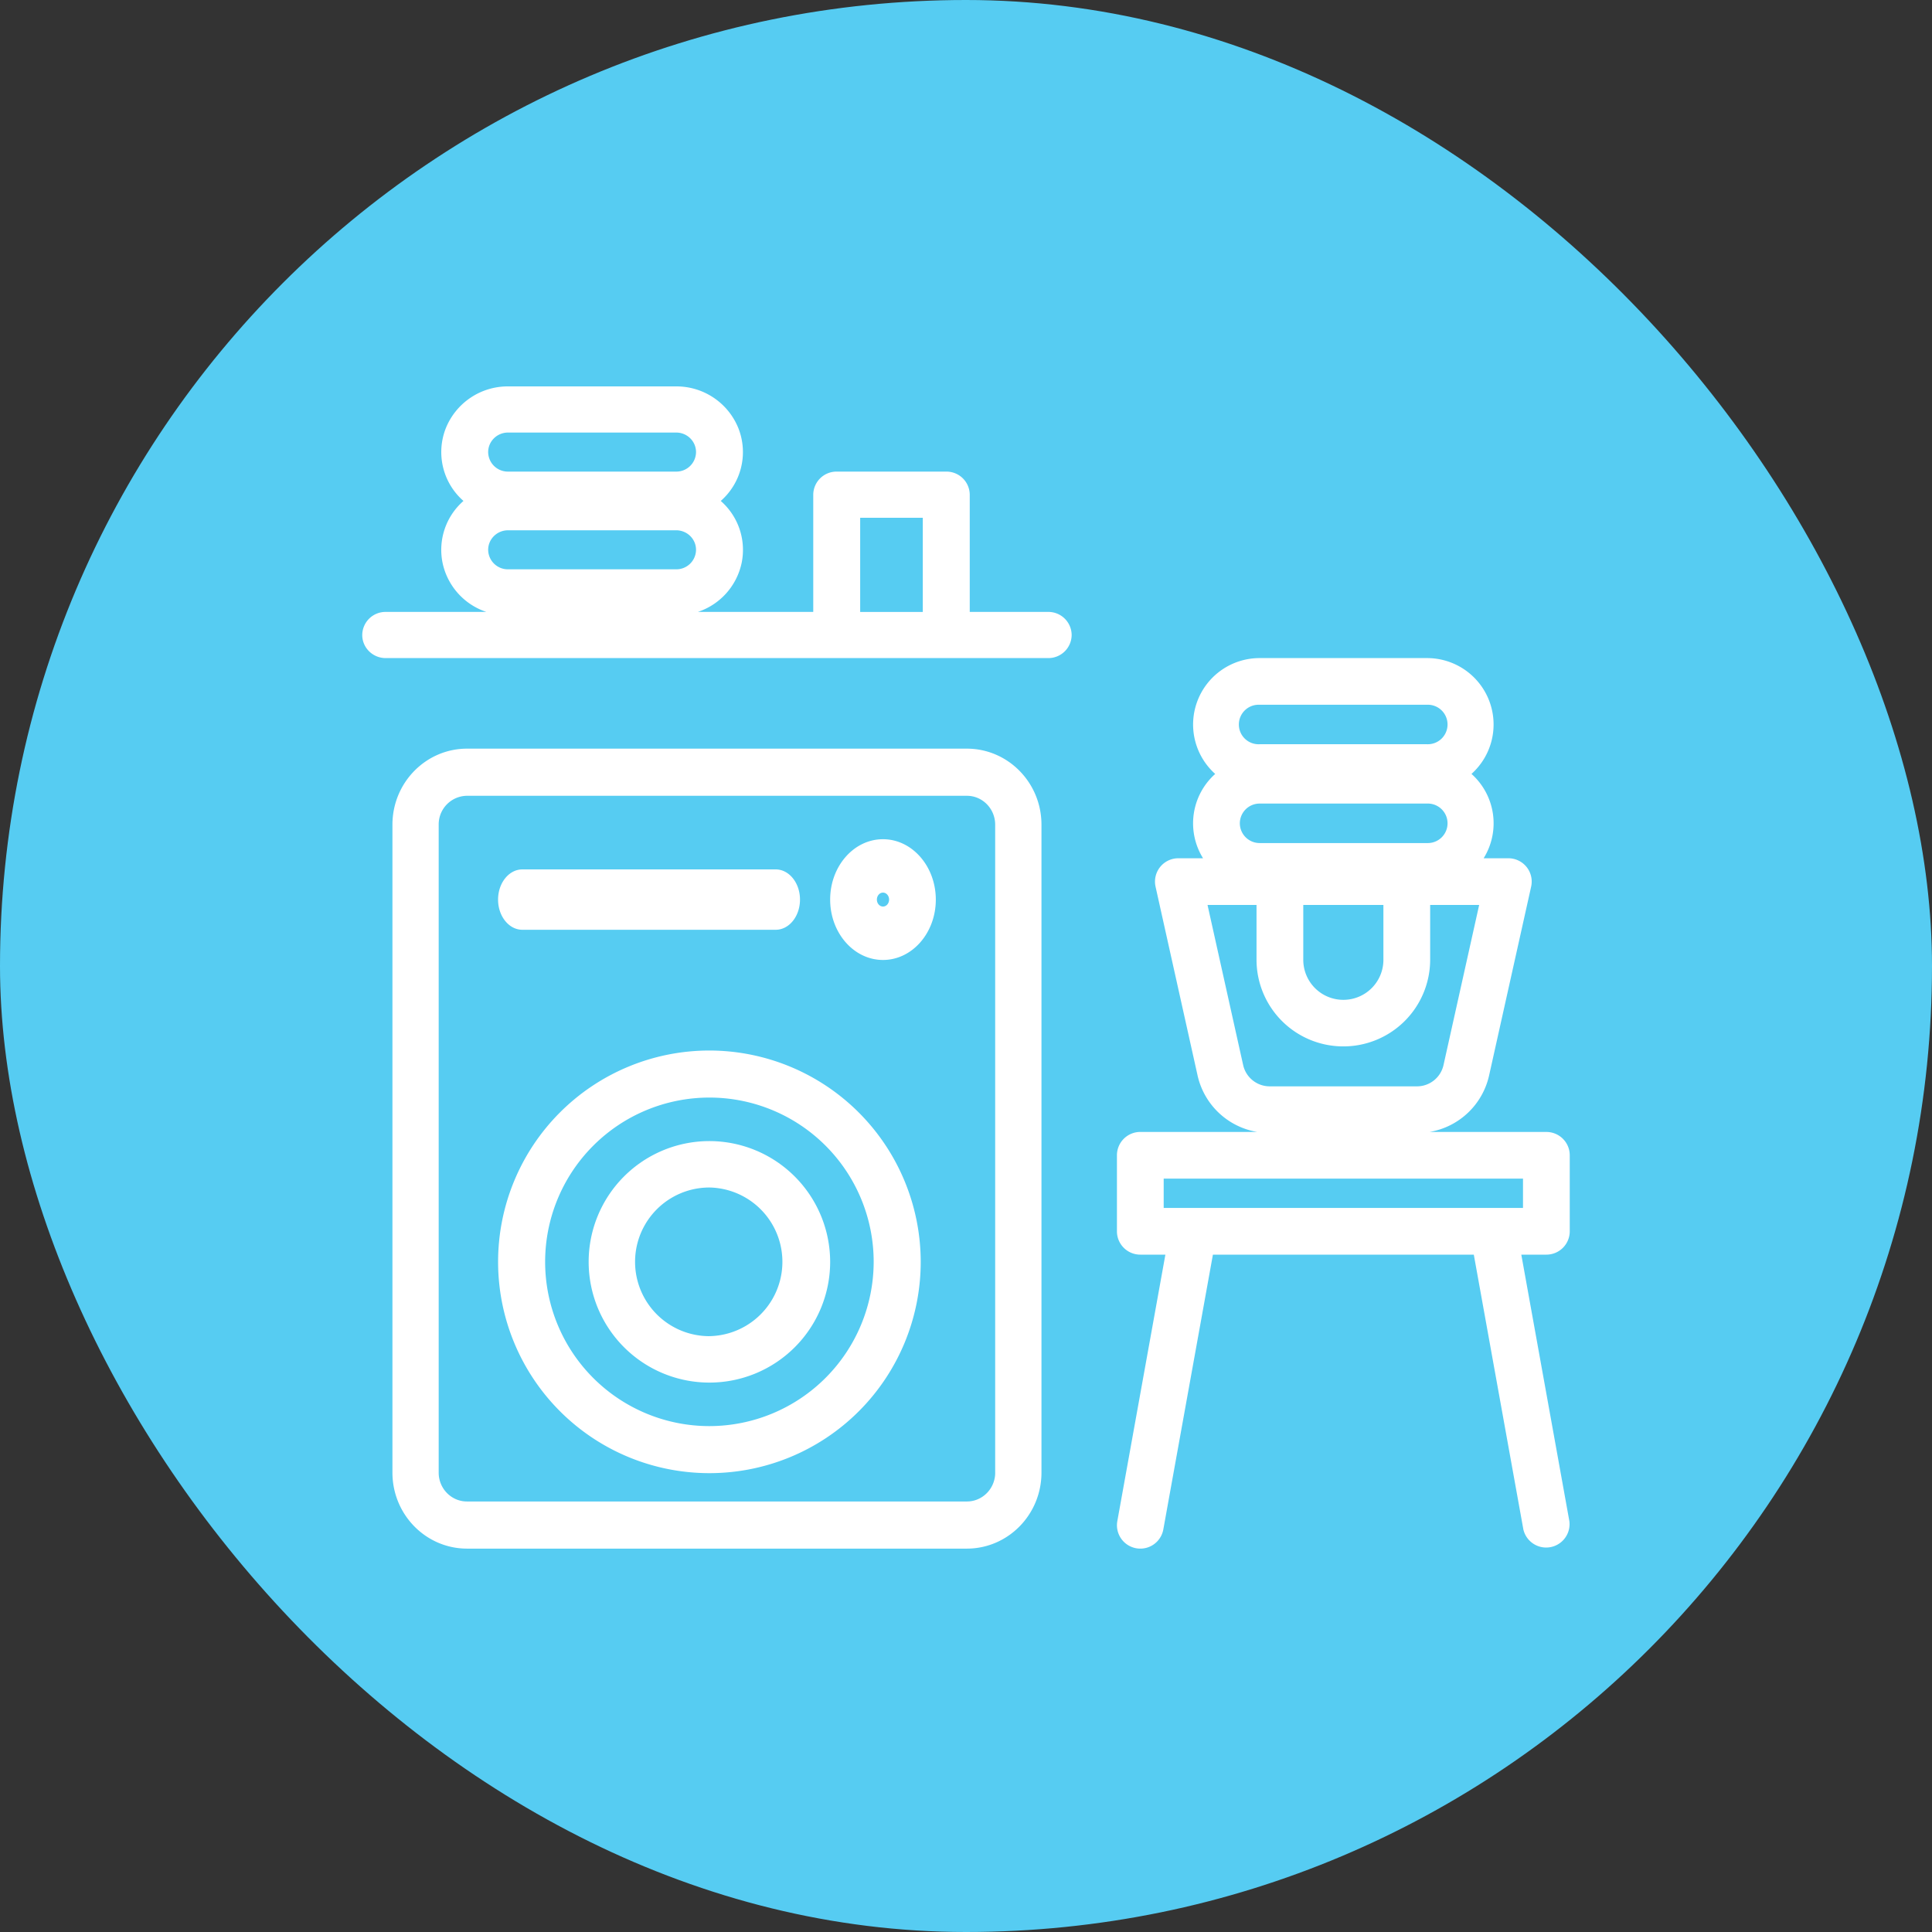 <svg width="80" height="80" fill="none" xmlns="http://www.w3.org/2000/svg"><rect width="100%" height="100%" fill="#333333" stroke="none"/><rect width="80" height="80" rx="40" fill="#56CCF2"/><path d="M40.038 31H19.337c-1.704.002-3.085 1.409-3.087 3.145V60.98c.002 1.736 1.383 3.143 3.087 3.145h20.701c1.704-.002 3.085-1.409 3.087-3.145V34.145c-.002-1.736-1.383-3.143-3.087-3.145zm1.171 29.98c0 .658-.525 1.192-1.17 1.193H19.335c-.645 0-1.17-.535-1.17-1.193V34.145a1.184 1.184 0 011.17-1.193h20.702c.646 0 1.17.535 1.171 1.193V60.98z" fill="#fff"/><path d="M29.375 47.25a5 5 0 105 5 5.006 5.006 0 00-5-5zm0 8.078a3.078 3.078 0 110-6.156 3.078 3.078 0 010 6.155z" fill="#fff"/><path d="M29.375 43.5a8.75 8.75 0 108.75 8.75 8.76 8.76 0 00-8.75-8.75zm0 15.552a6.802 6.802 0 116.802-6.802 6.81 6.81 0 01-6.802 6.802zM21.631 38.5H32.12c.556 0 1.006-.56 1.006-1.25S32.675 36 32.119 36H21.63c-.555 0-1.006.56-1.006 1.25s.45 1.25 1.006 1.25zm14.932-3.75c-1.209 0-2.188 1.12-2.188 2.5s.98 2.5 2.188 2.5c1.208 0 2.187-1.12 2.187-2.5-.002-1.38-.98-2.499-2.188-2.5zm0 2.788c-.14 0-.253-.129-.253-.288 0-.16.113-.289.252-.289.14 0 .253.13.253.289 0 .16-.113.288-.252.288zm27.469 9.334h-4.838a3.046 3.046 0 002.47-2.356l1.737-7.8a.965.965 0 00-.946-1.177h-1.021a2.742 2.742 0 00-.503-3.493 2.746 2.746 0 00.733-3.03 2.753 2.753 0 00-2.571-1.766h-6.936a2.753 2.753 0 00-2.571 1.767 2.746 2.746 0 00.733 3.03 2.741 2.741 0 00-.503 3.492h-1.022a.966.966 0 00-.945 1.176l1.736 7.8a3.047 3.047 0 002.47 2.356h-4.837a.967.967 0 00-.968.967v3.148c0 .534.433.966.968.966h1.038l-1.99 11.034a.967.967 0 001.905.343l2.053-11.377h10.803l2.052 11.378a.969.969 0 001.905-.343l-1.99-11.035h1.038a.967.967 0 00.968-.966v-3.148a.967.967 0 00-.968-.966zm-12.693-12.78a.82.82 0 01.818-.818h6.936a.818.818 0 110 1.635h-6.936a.82.82 0 01-.818-.816zm.818-4.91h6.936a.818.818 0 110 1.635h-6.936a.818.818 0 110-1.634zm1.81 8.29h3.317v2.286a1.657 1.657 0 01-1.659 1.643 1.657 1.657 0 01-1.659-1.643V37.47zm-2.492 6.624l-1.474-6.624h2.029v2.287a3.592 3.592 0 003.595 3.57 3.593 3.593 0 003.595-3.57v-2.287h2.029l-1.475 6.624c-.113.52-.574.89-1.106.887h-6.086a1.127 1.127 0 01-1.107-.887zm11.589 5.923H48.186v-1.214h14.878v1.214zM43.403 25.338h-3.248v-4.854a.964.964 0 00-.972-.956h-4.536a.964.964 0 00-.972.956v4.854h-4.778a2.733 2.733 0 001.813-2.03 2.691 2.691 0 00-.865-2.565 2.69 2.69 0 00.736-2.996A2.763 2.763 0 0028 16h-6.964a2.764 2.764 0 00-2.582 1.747 2.689 2.689 0 00.737 2.996 2.69 2.69 0 00-.865 2.565 2.732 2.732 0 001.813 2.03h-4.167a.964.964 0 00-.972.956c0 .528.435.956.972.956h27.431a.964.964 0 00.972-.956.964.964 0 00-.972-.956zm-23.189-2.572c0-.445.368-.807.822-.808H28c.453 0 .821.362.821.808a.815.815 0 01-.821.808h-6.964a.816.816 0 01-.822-.808zm.822-4.855H28c.453 0 .821.362.821.809a.815.815 0 01-.821.808h-6.964a.815.815 0 01-.822-.808c0-.447.368-.809.822-.809zm14.582 7.427V21.44h2.593v3.9h-2.593z" fill="#fff"/></svg>
